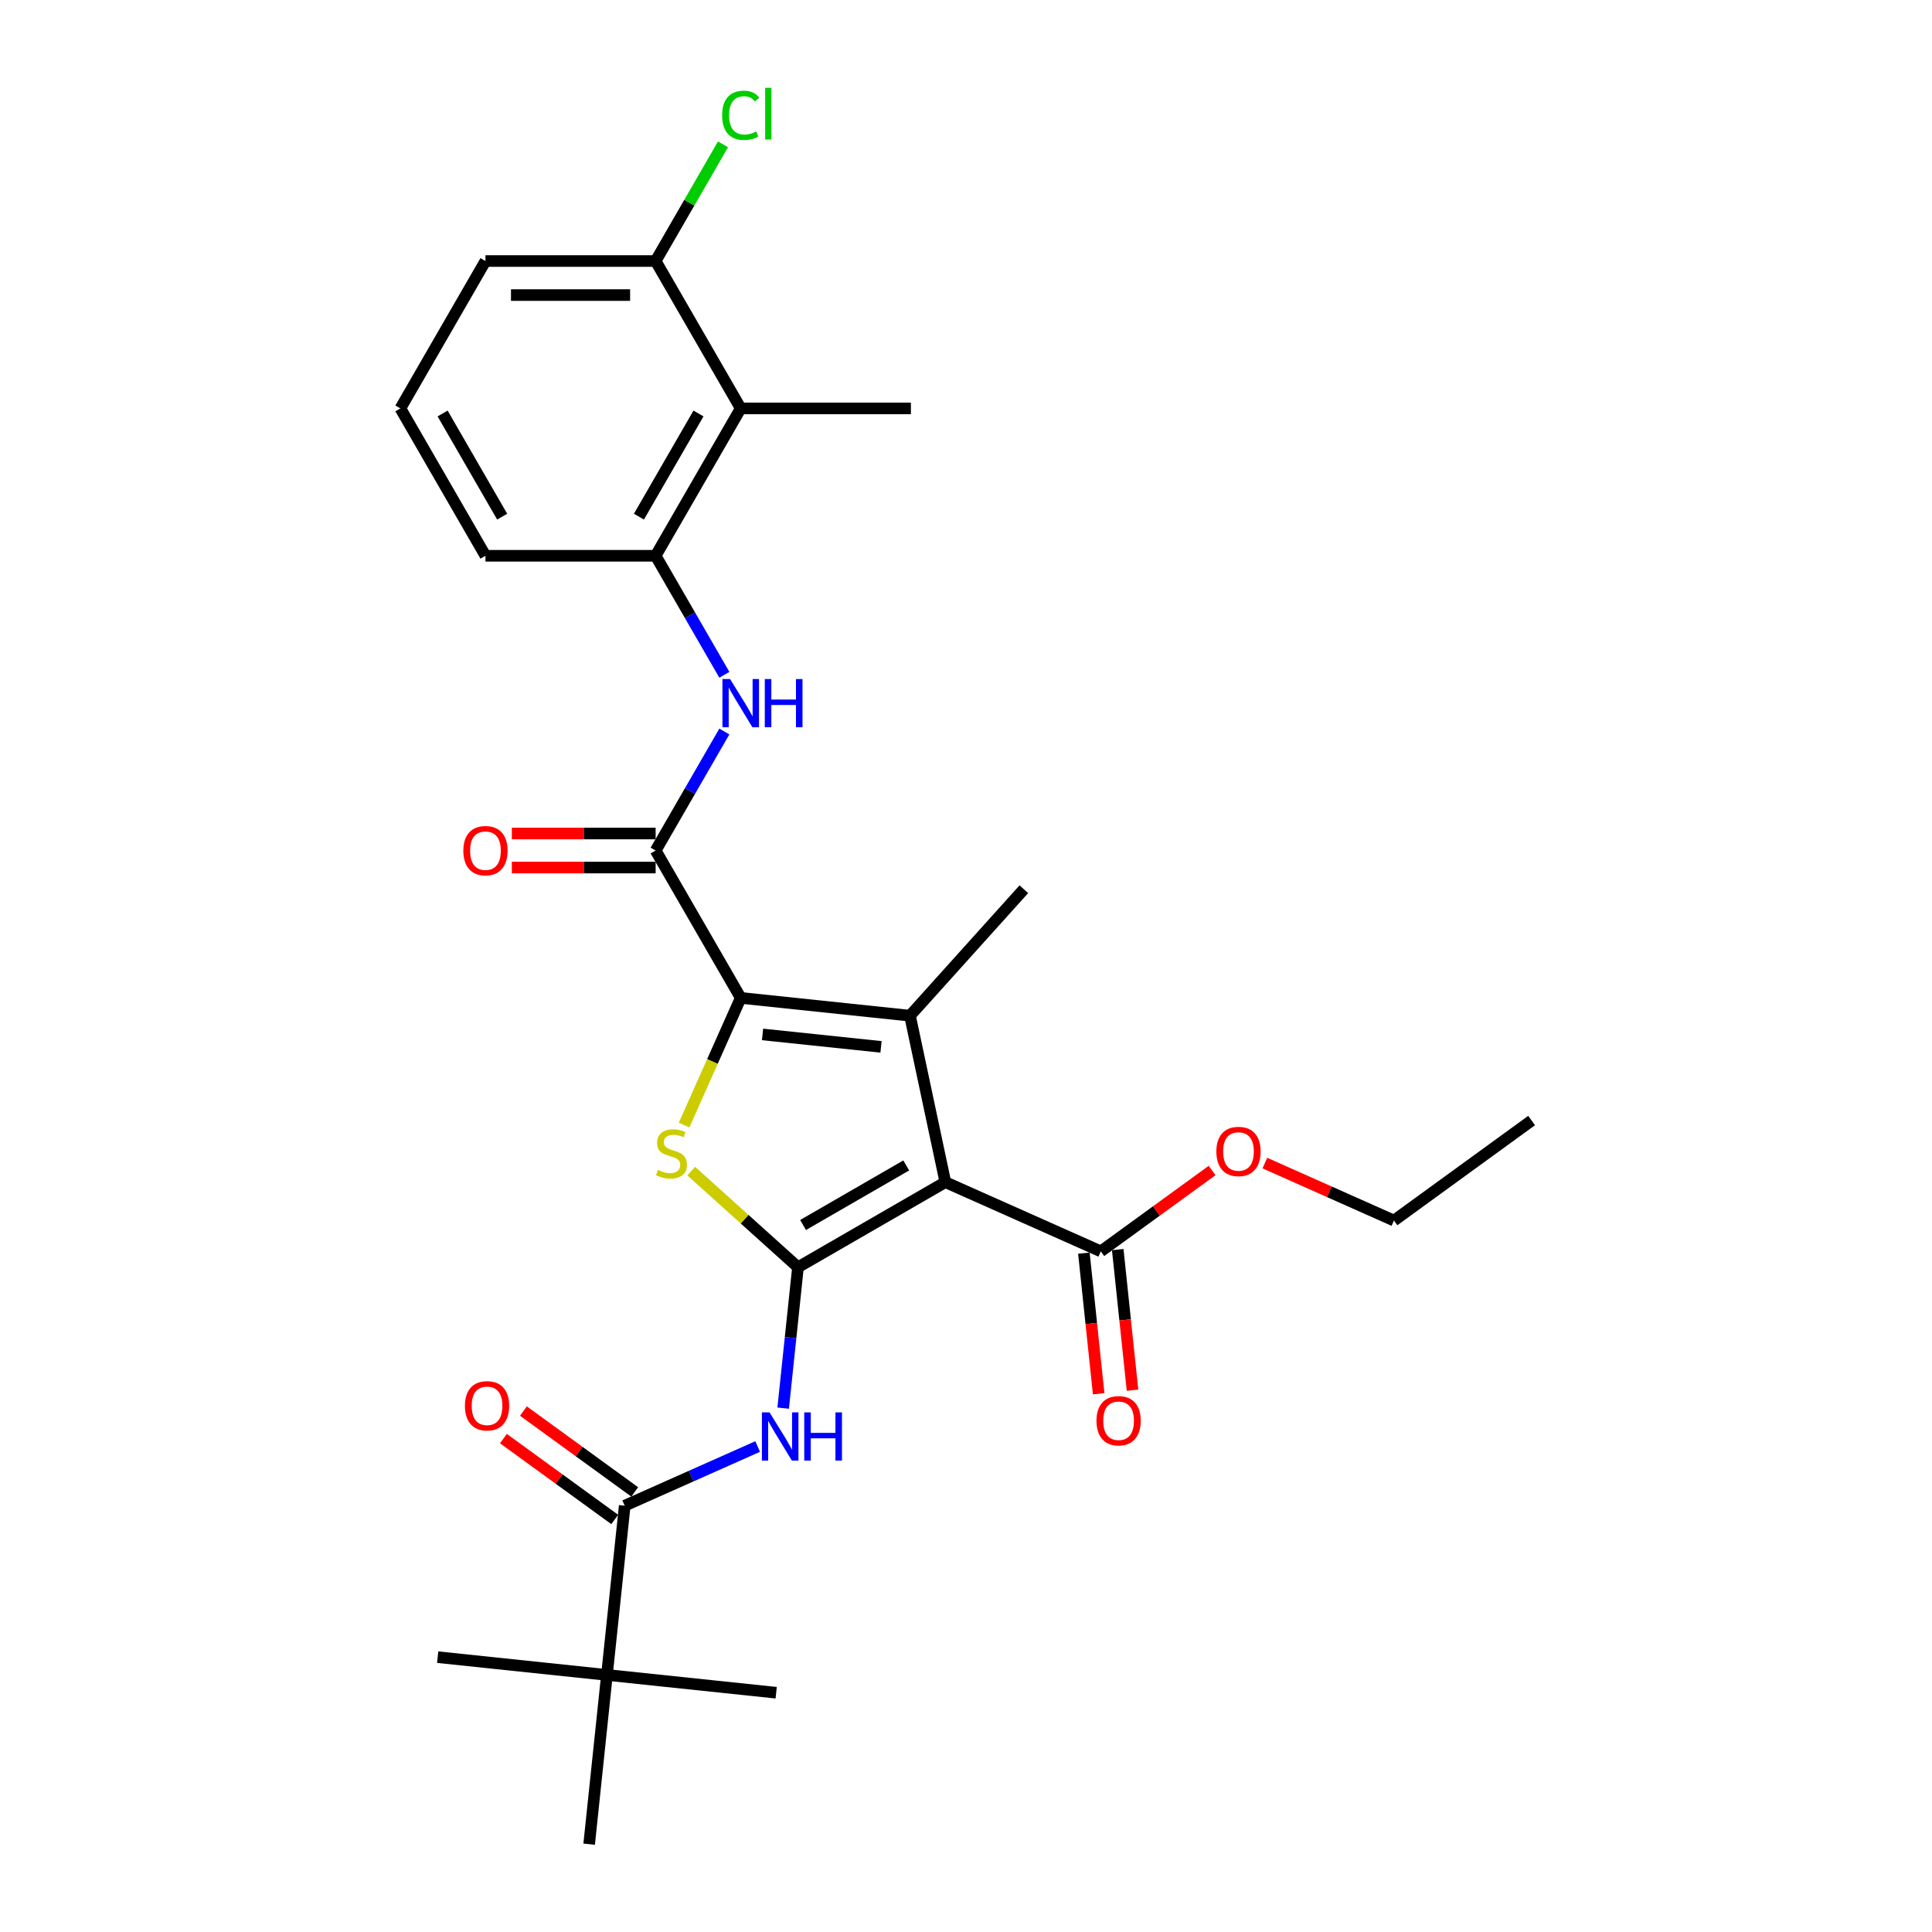 <?xml version='1.0' encoding='iso-8859-1'?>
<svg version='1.1' baseProfile='full'
              xmlns='http://www.w3.org/2000/svg'
                      xmlns:rdkit='http://www.rdkit.org/xml'
                      xmlns:xlink='http://www.w3.org/1999/xlink'
                  xml:space='preserve'
width='1000px' height='1000px' viewBox='0 0 1000 1000'>
<!-- END OF HEADER -->
<rect style='opacity:1.0;fill:#FFFFFF;stroke:none' width='1000' height='1000' x='0' y='0'> </rect>
<path class='bond-0' d='M 413.03,655.92 L 489.312,611.879' style='fill:none;fill-rule:evenodd;stroke:#000000;stroke-width:6px;stroke-linecap:butt;stroke-linejoin:miter;stroke-opacity:1' />
<path class='bond-0' d='M 415.664,634.057 L 469.061,603.229' style='fill:none;fill-rule:evenodd;stroke:#000000;stroke-width:6px;stroke-linecap:butt;stroke-linejoin:miter;stroke-opacity:1' />
<path class='bond-3' d='M 413.03,655.92 L 385.401,631.043' style='fill:none;fill-rule:evenodd;stroke:#000000;stroke-width:6px;stroke-linecap:butt;stroke-linejoin:miter;stroke-opacity:1' />
<path class='bond-3' d='M 385.401,631.043 L 357.772,606.165' style='fill:none;fill-rule:evenodd;stroke:#CCCC00;stroke-width:6px;stroke-linecap:butt;stroke-linejoin:miter;stroke-opacity:1' />
<path class='bond-5' d='M 413.03,655.92 L 409.198,692.383' style='fill:none;fill-rule:evenodd;stroke:#000000;stroke-width:6px;stroke-linecap:butt;stroke-linejoin:miter;stroke-opacity:1' />
<path class='bond-5' d='M 409.198,692.383 L 405.365,728.845' style='fill:none;fill-rule:evenodd;stroke:#0000FF;stroke-width:6px;stroke-linecap:butt;stroke-linejoin:miter;stroke-opacity:1' />
<path class='bond-2' d='M 489.312,611.879 L 470.998,525.721' style='fill:none;fill-rule:evenodd;stroke:#000000;stroke-width:6px;stroke-linecap:butt;stroke-linejoin:miter;stroke-opacity:1' />
<path class='bond-8' d='M 489.312,611.879 L 569.779,647.705' style='fill:none;fill-rule:evenodd;stroke:#000000;stroke-width:6px;stroke-linecap:butt;stroke-linejoin:miter;stroke-opacity:1' />
<path class='bond-1' d='M 383.399,516.514 L 368.744,549.428' style='fill:none;fill-rule:evenodd;stroke:#000000;stroke-width:6px;stroke-linecap:butt;stroke-linejoin:miter;stroke-opacity:1' />
<path class='bond-1' d='M 368.744,549.428 L 354.09,582.342' style='fill:none;fill-rule:evenodd;stroke:#CCCC00;stroke-width:6px;stroke-linecap:butt;stroke-linejoin:miter;stroke-opacity:1' />
<path class='bond-4' d='M 383.399,516.514 L 339.357,440.233' style='fill:none;fill-rule:evenodd;stroke:#000000;stroke-width:6px;stroke-linecap:butt;stroke-linejoin:miter;stroke-opacity:1' />
<path class='bond-28' d='M 383.399,516.514 L 470.998,525.721' style='fill:none;fill-rule:evenodd;stroke:#000000;stroke-width:6px;stroke-linecap:butt;stroke-linejoin:miter;stroke-opacity:1' />
<path class='bond-28' d='M 394.697,535.415 L 456.017,541.86' style='fill:none;fill-rule:evenodd;stroke:#000000;stroke-width:6px;stroke-linecap:butt;stroke-linejoin:miter;stroke-opacity:1' />
<path class='bond-16' d='M 470.998,525.721 L 529.937,460.264' style='fill:none;fill-rule:evenodd;stroke:#000000;stroke-width:6px;stroke-linecap:butt;stroke-linejoin:miter;stroke-opacity:1' />
<path class='bond-7' d='M 339.357,440.233 L 357.142,409.429' style='fill:none;fill-rule:evenodd;stroke:#000000;stroke-width:6px;stroke-linecap:butt;stroke-linejoin:miter;stroke-opacity:1' />
<path class='bond-7' d='M 357.142,409.429 L 374.926,378.626' style='fill:none;fill-rule:evenodd;stroke:#0000FF;stroke-width:6px;stroke-linecap:butt;stroke-linejoin:miter;stroke-opacity:1' />
<path class='bond-12' d='M 339.357,431.425 L 302.143,431.425' style='fill:none;fill-rule:evenodd;stroke:#000000;stroke-width:6px;stroke-linecap:butt;stroke-linejoin:miter;stroke-opacity:1' />
<path class='bond-12' d='M 302.143,431.425 L 264.928,431.425' style='fill:none;fill-rule:evenodd;stroke:#FF0000;stroke-width:6px;stroke-linecap:butt;stroke-linejoin:miter;stroke-opacity:1' />
<path class='bond-12' d='M 339.357,449.041 L 302.143,449.041' style='fill:none;fill-rule:evenodd;stroke:#000000;stroke-width:6px;stroke-linecap:butt;stroke-linejoin:miter;stroke-opacity:1' />
<path class='bond-12' d='M 302.143,449.041 L 264.928,449.041' style='fill:none;fill-rule:evenodd;stroke:#FF0000;stroke-width:6px;stroke-linecap:butt;stroke-linejoin:miter;stroke-opacity:1' />
<path class='bond-6' d='M 392.161,748.712 L 357.758,764.029' style='fill:none;fill-rule:evenodd;stroke:#0000FF;stroke-width:6px;stroke-linecap:butt;stroke-linejoin:miter;stroke-opacity:1' />
<path class='bond-6' d='M 357.758,764.029 L 323.356,779.346' style='fill:none;fill-rule:evenodd;stroke:#000000;stroke-width:6px;stroke-linecap:butt;stroke-linejoin:miter;stroke-opacity:1' />
<path class='bond-11' d='M 323.356,779.346 L 314.149,866.946' style='fill:none;fill-rule:evenodd;stroke:#000000;stroke-width:6px;stroke-linecap:butt;stroke-linejoin:miter;stroke-opacity:1' />
<path class='bond-14' d='M 328.533,772.22 L 299.73,751.293' style='fill:none;fill-rule:evenodd;stroke:#000000;stroke-width:6px;stroke-linecap:butt;stroke-linejoin:miter;stroke-opacity:1' />
<path class='bond-14' d='M 299.73,751.293 L 270.926,730.366' style='fill:none;fill-rule:evenodd;stroke:#FF0000;stroke-width:6px;stroke-linecap:butt;stroke-linejoin:miter;stroke-opacity:1' />
<path class='bond-14' d='M 318.179,786.472 L 289.375,765.545' style='fill:none;fill-rule:evenodd;stroke:#000000;stroke-width:6px;stroke-linecap:butt;stroke-linejoin:miter;stroke-opacity:1' />
<path class='bond-14' d='M 289.375,765.545 L 260.571,744.618' style='fill:none;fill-rule:evenodd;stroke:#FF0000;stroke-width:6px;stroke-linecap:butt;stroke-linejoin:miter;stroke-opacity:1' />
<path class='bond-9' d='M 374.926,349.277 L 357.142,318.473' style='fill:none;fill-rule:evenodd;stroke:#0000FF;stroke-width:6px;stroke-linecap:butt;stroke-linejoin:miter;stroke-opacity:1' />
<path class='bond-9' d='M 357.142,318.473 L 339.357,287.67' style='fill:none;fill-rule:evenodd;stroke:#000000;stroke-width:6px;stroke-linecap:butt;stroke-linejoin:miter;stroke-opacity:1' />
<path class='bond-15' d='M 561.019,648.626 L 564.844,685.018' style='fill:none;fill-rule:evenodd;stroke:#000000;stroke-width:6px;stroke-linecap:butt;stroke-linejoin:miter;stroke-opacity:1' />
<path class='bond-15' d='M 564.844,685.018 L 568.669,721.41' style='fill:none;fill-rule:evenodd;stroke:#FF0000;stroke-width:6px;stroke-linecap:butt;stroke-linejoin:miter;stroke-opacity:1' />
<path class='bond-15' d='M 578.539,646.784 L 582.364,683.177' style='fill:none;fill-rule:evenodd;stroke:#000000;stroke-width:6px;stroke-linecap:butt;stroke-linejoin:miter;stroke-opacity:1' />
<path class='bond-15' d='M 582.364,683.177 L 586.189,719.569' style='fill:none;fill-rule:evenodd;stroke:#FF0000;stroke-width:6px;stroke-linecap:butt;stroke-linejoin:miter;stroke-opacity:1' />
<path class='bond-17' d='M 569.779,647.705 L 598.582,626.778' style='fill:none;fill-rule:evenodd;stroke:#000000;stroke-width:6px;stroke-linecap:butt;stroke-linejoin:miter;stroke-opacity:1' />
<path class='bond-17' d='M 598.582,626.778 L 627.386,605.851' style='fill:none;fill-rule:evenodd;stroke:#FF0000;stroke-width:6px;stroke-linecap:butt;stroke-linejoin:miter;stroke-opacity:1' />
<path class='bond-10' d='M 339.357,287.67 L 383.399,211.388' style='fill:none;fill-rule:evenodd;stroke:#000000;stroke-width:6px;stroke-linecap:butt;stroke-linejoin:miter;stroke-opacity:1' />
<path class='bond-10' d='M 330.707,267.419 L 361.536,214.022' style='fill:none;fill-rule:evenodd;stroke:#000000;stroke-width:6px;stroke-linecap:butt;stroke-linejoin:miter;stroke-opacity:1' />
<path class='bond-19' d='M 339.357,287.67 L 251.275,287.67' style='fill:none;fill-rule:evenodd;stroke:#000000;stroke-width:6px;stroke-linecap:butt;stroke-linejoin:miter;stroke-opacity:1' />
<path class='bond-13' d='M 383.399,211.388 L 339.357,135.107' style='fill:none;fill-rule:evenodd;stroke:#000000;stroke-width:6px;stroke-linecap:butt;stroke-linejoin:miter;stroke-opacity:1' />
<path class='bond-20' d='M 383.399,211.388 L 471.481,211.388' style='fill:none;fill-rule:evenodd;stroke:#000000;stroke-width:6px;stroke-linecap:butt;stroke-linejoin:miter;stroke-opacity:1' />
<path class='bond-22' d='M 314.149,866.946 L 226.549,857.739' style='fill:none;fill-rule:evenodd;stroke:#000000;stroke-width:6px;stroke-linecap:butt;stroke-linejoin:miter;stroke-opacity:1' />
<path class='bond-23' d='M 314.149,866.946 L 401.749,876.153' style='fill:none;fill-rule:evenodd;stroke:#000000;stroke-width:6px;stroke-linecap:butt;stroke-linejoin:miter;stroke-opacity:1' />
<path class='bond-24' d='M 314.149,866.946 L 304.942,954.545' style='fill:none;fill-rule:evenodd;stroke:#000000;stroke-width:6px;stroke-linecap:butt;stroke-linejoin:miter;stroke-opacity:1' />
<path class='bond-18' d='M 339.357,135.107 L 356.791,104.911' style='fill:none;fill-rule:evenodd;stroke:#000000;stroke-width:6px;stroke-linecap:butt;stroke-linejoin:miter;stroke-opacity:1' />
<path class='bond-18' d='M 356.791,104.911 L 374.224,74.716' style='fill:none;fill-rule:evenodd;stroke:#00CC00;stroke-width:6px;stroke-linecap:butt;stroke-linejoin:miter;stroke-opacity:1' />
<path class='bond-29' d='M 339.357,135.107 L 251.275,135.107' style='fill:none;fill-rule:evenodd;stroke:#000000;stroke-width:6px;stroke-linecap:butt;stroke-linejoin:miter;stroke-opacity:1' />
<path class='bond-29' d='M 326.145,152.723 L 264.487,152.723' style='fill:none;fill-rule:evenodd;stroke:#000000;stroke-width:6px;stroke-linecap:butt;stroke-linejoin:miter;stroke-opacity:1' />
<path class='bond-26' d='M 654.692,602.01 L 688.099,616.884' style='fill:none;fill-rule:evenodd;stroke:#FF0000;stroke-width:6px;stroke-linecap:butt;stroke-linejoin:miter;stroke-opacity:1' />
<path class='bond-26' d='M 688.099,616.884 L 721.506,631.758' style='fill:none;fill-rule:evenodd;stroke:#000000;stroke-width:6px;stroke-linecap:butt;stroke-linejoin:miter;stroke-opacity:1' />
<path class='bond-21' d='M 251.275,287.67 L 207.234,211.388' style='fill:none;fill-rule:evenodd;stroke:#000000;stroke-width:6px;stroke-linecap:butt;stroke-linejoin:miter;stroke-opacity:1' />
<path class='bond-21' d='M 259.925,267.419 L 229.096,214.022' style='fill:none;fill-rule:evenodd;stroke:#000000;stroke-width:6px;stroke-linecap:butt;stroke-linejoin:miter;stroke-opacity:1' />
<path class='bond-25' d='M 207.234,211.388 L 251.275,135.107' style='fill:none;fill-rule:evenodd;stroke:#000000;stroke-width:6px;stroke-linecap:butt;stroke-linejoin:miter;stroke-opacity:1' />
<path class='bond-27' d='M 721.506,631.758 L 792.766,579.984' style='fill:none;fill-rule:evenodd;stroke:#000000;stroke-width:6px;stroke-linecap:butt;stroke-linejoin:miter;stroke-opacity:1' />
<path  class='atom-4' d='M 340.526 605.543
Q 340.808 605.649, 341.97 606.142
Q 343.133 606.635, 344.401 606.952
Q 345.705 607.234, 346.973 607.234
Q 349.334 607.234, 350.708 606.107
Q 352.082 604.944, 352.082 602.936
Q 352.082 601.562, 351.377 600.716
Q 350.708 599.871, 349.651 599.412
Q 348.594 598.954, 346.832 598.426
Q 344.613 597.757, 343.274 597.122
Q 341.97 596.488, 341.019 595.149
Q 340.103 593.81, 340.103 591.556
Q 340.103 588.42, 342.217 586.482
Q 344.366 584.544, 348.594 584.544
Q 351.483 584.544, 354.76 585.918
L 353.949 588.631
Q 350.955 587.398, 348.7 587.398
Q 346.269 587.398, 344.93 588.42
Q 343.591 589.406, 343.626 591.133
Q 343.626 592.472, 344.296 593.282
Q 345 594.092, 345.987 594.55
Q 347.009 595.008, 348.7 595.537
Q 350.955 596.242, 352.293 596.946
Q 353.632 597.651, 354.584 599.095
Q 355.57 600.505, 355.57 602.936
Q 355.57 606.389, 353.245 608.256
Q 350.955 610.088, 347.114 610.088
Q 344.895 610.088, 343.203 609.595
Q 341.547 609.137, 339.574 608.326
L 340.526 605.543
' fill='#CCCC00'/>
<path  class='atom-6' d='M 398.309 731.047
L 406.483 744.26
Q 407.293 745.563, 408.597 747.924
Q 409.901 750.284, 409.971 750.425
L 409.971 731.047
L 413.283 731.047
L 413.283 755.992
L 409.865 755.992
L 401.092 741.547
Q 400.071 739.855, 398.978 737.918
Q 397.922 735.98, 397.604 735.381
L 397.604 755.992
L 394.363 755.992
L 394.363 731.047
L 398.309 731.047
' fill='#0000FF'/>
<path  class='atom-6' d='M 416.278 731.047
L 419.66 731.047
L 419.66 741.652
L 432.415 741.652
L 432.415 731.047
L 435.797 731.047
L 435.797 755.992
L 432.415 755.992
L 432.415 744.471
L 419.66 744.471
L 419.66 755.992
L 416.278 755.992
L 416.278 731.047
' fill='#0000FF'/>
<path  class='atom-8' d='M 377.885 351.479
L 386.059 364.691
Q 386.869 365.995, 388.173 368.355
Q 389.476 370.716, 389.547 370.857
L 389.547 351.479
L 392.859 351.479
L 392.859 376.424
L 389.441 376.424
L 380.668 361.978
Q 379.646 360.287, 378.554 358.349
Q 377.497 356.411, 377.18 355.813
L 377.18 376.424
L 373.938 376.424
L 373.938 351.479
L 377.885 351.479
' fill='#0000FF'/>
<path  class='atom-8' d='M 395.853 351.479
L 399.236 351.479
L 399.236 362.084
L 411.99 362.084
L 411.99 351.479
L 415.372 351.479
L 415.372 376.424
L 411.99 376.424
L 411.99 364.903
L 399.236 364.903
L 399.236 376.424
L 395.853 376.424
L 395.853 351.479
' fill='#0000FF'/>
<path  class='atom-13' d='M 239.824 440.303
Q 239.824 434.314, 242.784 430.967
Q 245.744 427.619, 251.275 427.619
Q 256.807 427.619, 259.766 430.967
Q 262.726 434.314, 262.726 440.303
Q 262.726 446.363, 259.731 449.816
Q 256.736 453.234, 251.275 453.234
Q 245.779 453.234, 242.784 449.816
Q 239.824 446.399, 239.824 440.303
M 251.275 450.415
Q 255.08 450.415, 257.124 447.878
Q 259.203 445.306, 259.203 440.303
Q 259.203 435.406, 257.124 432.94
Q 255.08 430.438, 251.275 430.438
Q 247.47 430.438, 245.391 432.904
Q 243.348 435.371, 243.348 440.303
Q 243.348 445.342, 245.391 447.878
Q 247.47 450.415, 251.275 450.415
' fill='#FF0000'/>
<path  class='atom-15' d='M 240.645 727.643
Q 240.645 721.653, 243.605 718.306
Q 246.564 714.959, 252.096 714.959
Q 257.627 714.959, 260.587 718.306
Q 263.547 721.653, 263.547 727.643
Q 263.547 733.703, 260.552 737.156
Q 257.557 740.573, 252.096 740.573
Q 246.599 740.573, 243.605 737.156
Q 240.645 733.738, 240.645 727.643
M 252.096 737.755
Q 255.901 737.755, 257.944 735.218
Q 260.023 732.646, 260.023 727.643
Q 260.023 722.746, 257.944 720.279
Q 255.901 717.778, 252.096 717.778
Q 248.291 717.778, 246.212 720.244
Q 244.168 722.71, 244.168 727.643
Q 244.168 732.681, 246.212 735.218
Q 248.291 737.755, 252.096 737.755
' fill='#FF0000'/>
<path  class='atom-16' d='M 567.535 735.375
Q 567.535 729.386, 570.495 726.039
Q 573.454 722.691, 578.986 722.691
Q 584.517 722.691, 587.477 726.039
Q 590.437 729.386, 590.437 735.375
Q 590.437 741.435, 587.442 744.888
Q 584.447 748.306, 578.986 748.306
Q 573.49 748.306, 570.495 744.888
Q 567.535 741.471, 567.535 735.375
M 578.986 745.487
Q 582.791 745.487, 584.835 742.95
Q 586.913 740.378, 586.913 735.375
Q 586.913 730.478, 584.835 728.012
Q 582.791 725.51, 578.986 725.51
Q 575.181 725.51, 573.102 727.976
Q 571.058 730.443, 571.058 735.375
Q 571.058 740.414, 573.102 742.95
Q 575.181 745.487, 578.986 745.487
' fill='#FF0000'/>
<path  class='atom-18' d='M 629.588 596.002
Q 629.588 590.013, 632.548 586.665
Q 635.507 583.318, 641.039 583.318
Q 646.57 583.318, 649.53 586.665
Q 652.489 590.013, 652.489 596.002
Q 652.489 602.062, 649.495 605.515
Q 646.5 608.933, 641.039 608.933
Q 635.542 608.933, 632.548 605.515
Q 629.588 602.097, 629.588 596.002
M 641.039 606.114
Q 644.844 606.114, 646.887 603.577
Q 648.966 601.005, 648.966 596.002
Q 648.966 591.105, 646.887 588.638
Q 644.844 586.137, 641.039 586.137
Q 637.234 586.137, 635.155 588.603
Q 633.111 591.07, 633.111 596.002
Q 633.111 601.04, 635.155 603.577
Q 637.234 606.114, 641.039 606.114
' fill='#FF0000'/>
<path  class='atom-19' d='M 373.78 59.689
Q 373.78 53.488, 376.669 50.246
Q 379.593 46.97, 385.125 46.97
Q 390.269 46.97, 393.017 50.599
L 390.692 52.501
Q 388.683 49.859, 385.125 49.859
Q 381.355 49.859, 379.347 52.395
Q 377.374 54.897, 377.374 59.689
Q 377.374 64.621, 379.417 67.158
Q 381.496 69.695, 385.513 69.695
Q 388.261 69.695, 391.467 68.039
L 392.453 70.681
Q 391.15 71.527, 389.177 72.02
Q 387.204 72.513, 385.019 72.513
Q 379.593 72.513, 376.669 69.201
Q 373.78 65.89, 373.78 59.689
' fill='#00CC00'/>
<path  class='atom-19' d='M 396.047 45.455
L 399.289 45.455
L 399.289 72.196
L 396.047 72.196
L 396.047 45.455
' fill='#00CC00'/>
</svg>
